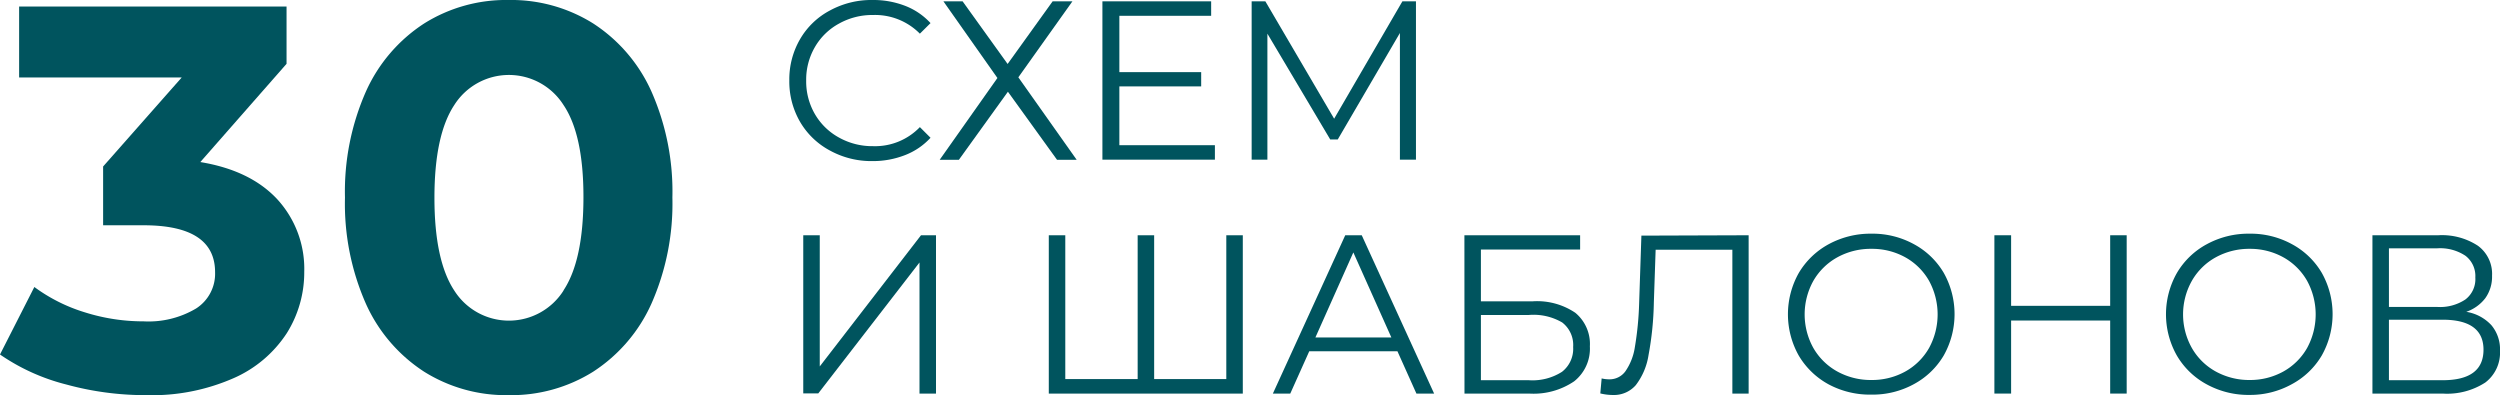 <?xml version="1.0" encoding="UTF-8"?> <svg xmlns="http://www.w3.org/2000/svg" viewBox="0 0 333.36 52.69"> <defs> <style>.cls-1{fill:#00545e;}</style> </defs> <g id="Слой_2" data-name="Слой 2"> <g id="Слой_1-2" data-name="Слой 1"> <path class="cls-1" d="M37,26.6a13.72,13.72,0,0,1,3.57,9.64,15.25,15.25,0,0,1-2.33,8.19,16.22,16.22,0,0,1-7.1,6,27.09,27.09,0,0,1-11.68,2.26A39.92,39.92,0,0,1,8.84,51.27a27.31,27.31,0,0,1-8.84-4l4.58-9a22.32,22.32,0,0,0,6.74,3.38,25.9,25.9,0,0,0,7.82,1.2,12.42,12.42,0,0,0,7-1.71,5.5,5.5,0,0,0,2.54-4.84q0-6.26-9.53-6.26H13.75V22.2L24.23,10.33H2.55V.87H38.21V8.51l-11.5,13.1Q33.4,22.71,37,26.6Z"></path> <path class="cls-1" d="M56.55,49.56a21.07,21.07,0,0,1-7.76-9.06A33,33,0,0,1,46,26.34a33,33,0,0,1,2.8-14.15,21.07,21.07,0,0,1,7.76-9.06A20.57,20.57,0,0,1,67.82,0,20.58,20.58,0,0,1,79.1,3.13a21.07,21.07,0,0,1,7.76,9.06,33,33,0,0,1,2.8,14.15,33,33,0,0,1-2.8,14.16,21.07,21.07,0,0,1-7.76,9.06,20.58,20.58,0,0,1-11.28,3.13A20.57,20.57,0,0,1,56.55,49.56ZM75.14,38.72q2.65-4,2.66-12.38T75.14,14a8.62,8.62,0,0,0-14.56,0q-2.65,4-2.65,12.37t2.65,12.38a8.62,8.62,0,0,0,14.56,0Z"></path> <path class="cls-1" d="M110.68,20.08a10.13,10.13,0,0,1-4-3.84,10.71,10.71,0,0,1-1.43-5.51,10.67,10.67,0,0,1,1.43-5.5,10,10,0,0,1,4-3.84A11.56,11.56,0,0,1,116.36,0a11.75,11.75,0,0,1,4.34.78,9,9,0,0,1,3.38,2.3l-1.42,1.41A8.4,8.4,0,0,0,116.42,2a9.1,9.1,0,0,0-4.55,1.15,8.26,8.26,0,0,0-3.21,3.13,8.65,8.65,0,0,0-1.16,4.46,8.66,8.66,0,0,0,1.16,4.47,8.33,8.33,0,0,0,3.21,3.13,9.1,9.1,0,0,0,4.55,1.15,8.28,8.28,0,0,0,6.24-2.54l1.42,1.42a9,9,0,0,1-3.39,2.31,11.74,11.74,0,0,1-4.36.8A11.46,11.46,0,0,1,110.68,20.08Z"></path> <path class="cls-1" d="M128.36.18l6,8.35,6-8.35H143l-7.21,10.13,7.78,11h-2.62l-6.55-9.08-6.54,9.08h-2.56L133,10.4,125.8.18Z"></path> <path class="cls-1" d="M162,19.36v1.93H147V.18H161.5V2.11H149.26V9.62h10.91v1.9H149.26v7.84Z"></path> <path class="cls-1" d="M188.81.18V21.29h-2.14V4.4l-8.29,14.2h-1L169,4.49v16.8H166.9V.18h1.83l9.17,15.65L187,.18Z"></path> <path class="cls-1" d="M107.11,31.37h2.2V48.86l13.5-17.49h2V52.48h-2.2V35l-13.5,17.46h-2Z"></path> <path class="cls-1" d="M165.72,31.37V52.48H139.85V31.37h2.2V50.55h9.65V31.37h2.2V50.55h9.62V31.37Z"></path> <path class="cls-1" d="M186.34,46.84H174.58l-2.53,5.64h-2.32l9.65-21.11h2.2l9.65,21.11h-2.36ZM185.53,45l-5.07-11.34L175.4,45Z"></path> <path class="cls-1" d="M195.27,31.37H210.7v1.9H197.47v6.91h6.9a9.08,9.08,0,0,1,5.69,1.53A5.39,5.39,0,0,1,212,46.18a5.56,5.56,0,0,1-2.1,4.67,9.64,9.64,0,0,1-6,1.63h-8.62Zm8.59,19.33a7.3,7.3,0,0,0,4.42-1.12,3.88,3.88,0,0,0,1.49-3.31A3.79,3.79,0,0,0,208.31,43,7.58,7.58,0,0,0,203.86,42h-6.39V50.7Z"></path> <path class="cls-1" d="M233.17,31.37V52.48H231V33.3H220.77l-.24,7.06a42.08,42.08,0,0,1-.71,7,8.78,8.78,0,0,1-1.7,4,3.86,3.86,0,0,1-3.05,1.31,7.15,7.15,0,0,1-1.68-.21l.18-2a4.32,4.32,0,0,0,1,.12,2.6,2.6,0,0,0,2.16-1.06A7.66,7.66,0,0,0,218,46.28a42.07,42.07,0,0,0,.57-5.86l.3-9Z"></path> <path class="cls-1" d="M243.85,51.26a10.37,10.37,0,0,1-4-3.85,11.23,11.23,0,0,1,0-11,10.37,10.37,0,0,1,4-3.85,11.67,11.67,0,0,1,5.69-1.4,11.46,11.46,0,0,1,5.65,1.39,10.25,10.25,0,0,1,4,3.84,11.24,11.24,0,0,1,0,11,10.25,10.25,0,0,1-4,3.84,11.46,11.46,0,0,1-5.65,1.39A11.67,11.67,0,0,1,243.85,51.26Zm10.21-1.72a8.24,8.24,0,0,0,3.17-3.14,9.35,9.35,0,0,0,0-8.95,8.24,8.24,0,0,0-3.17-3.14,9.13,9.13,0,0,0-4.52-1.13A9.24,9.24,0,0,0,245,34.31a8.32,8.32,0,0,0-3.2,3.14,9.21,9.21,0,0,0,0,8.95,8.32,8.32,0,0,0,3.2,3.14,9.24,9.24,0,0,0,4.54,1.13A9.13,9.13,0,0,0,254.06,49.54Z"></path> <path class="cls-1" d="M283.58,31.37V52.48h-2.2V42.74H268.17v9.74h-2.23V31.37h2.23v9.41h13.21V31.37Z"></path> <path class="cls-1" d="M294.27,51.26a10.24,10.24,0,0,1-4-3.85,11.17,11.17,0,0,1,0-11,10.24,10.24,0,0,1,4-3.85,11.6,11.6,0,0,1,5.68-1.4,11.46,11.46,0,0,1,5.65,1.39,10.25,10.25,0,0,1,4,3.84,11.24,11.24,0,0,1,0,11,10.25,10.25,0,0,1-4,3.84A11.46,11.46,0,0,1,300,52.66,11.6,11.6,0,0,1,294.27,51.26Zm10.2-1.72a8.24,8.24,0,0,0,3.17-3.14,9.35,9.35,0,0,0,0-8.95,8.24,8.24,0,0,0-3.17-3.14A9.11,9.11,0,0,0,300,33.18a9.24,9.24,0,0,0-4.54,1.13,8.23,8.23,0,0,0-3.19,3.14,9.14,9.14,0,0,0,0,8.95,8.23,8.23,0,0,0,3.19,3.14A9.24,9.24,0,0,0,300,50.67,9.11,9.11,0,0,0,304.47,49.54Z"></path> <path class="cls-1" d="M332.21,43.36a5,5,0,0,1,1.15,3.42A5,5,0,0,1,331.41,51a9.35,9.35,0,0,1-5.71,1.48h-9.35V31.37h8.78a8.73,8.73,0,0,1,5.27,1.39,4.64,4.64,0,0,1,1.9,4,4.92,4.92,0,0,1-.9,3,5.42,5.42,0,0,1-2.54,1.82A5.8,5.8,0,0,1,332.21,43.36Zm-13.66-2.43H325a6.09,6.09,0,0,0,3.75-1A3.4,3.4,0,0,0,330.07,37a3.4,3.4,0,0,0-1.31-2.89,6.09,6.09,0,0,0-3.75-1h-6.46Zm12.61,5.7c0-2.66-1.82-4-5.46-4h-7.15V50.7h7.15Q331.16,50.7,331.16,46.63Z"></path> </g> </g> </svg> 